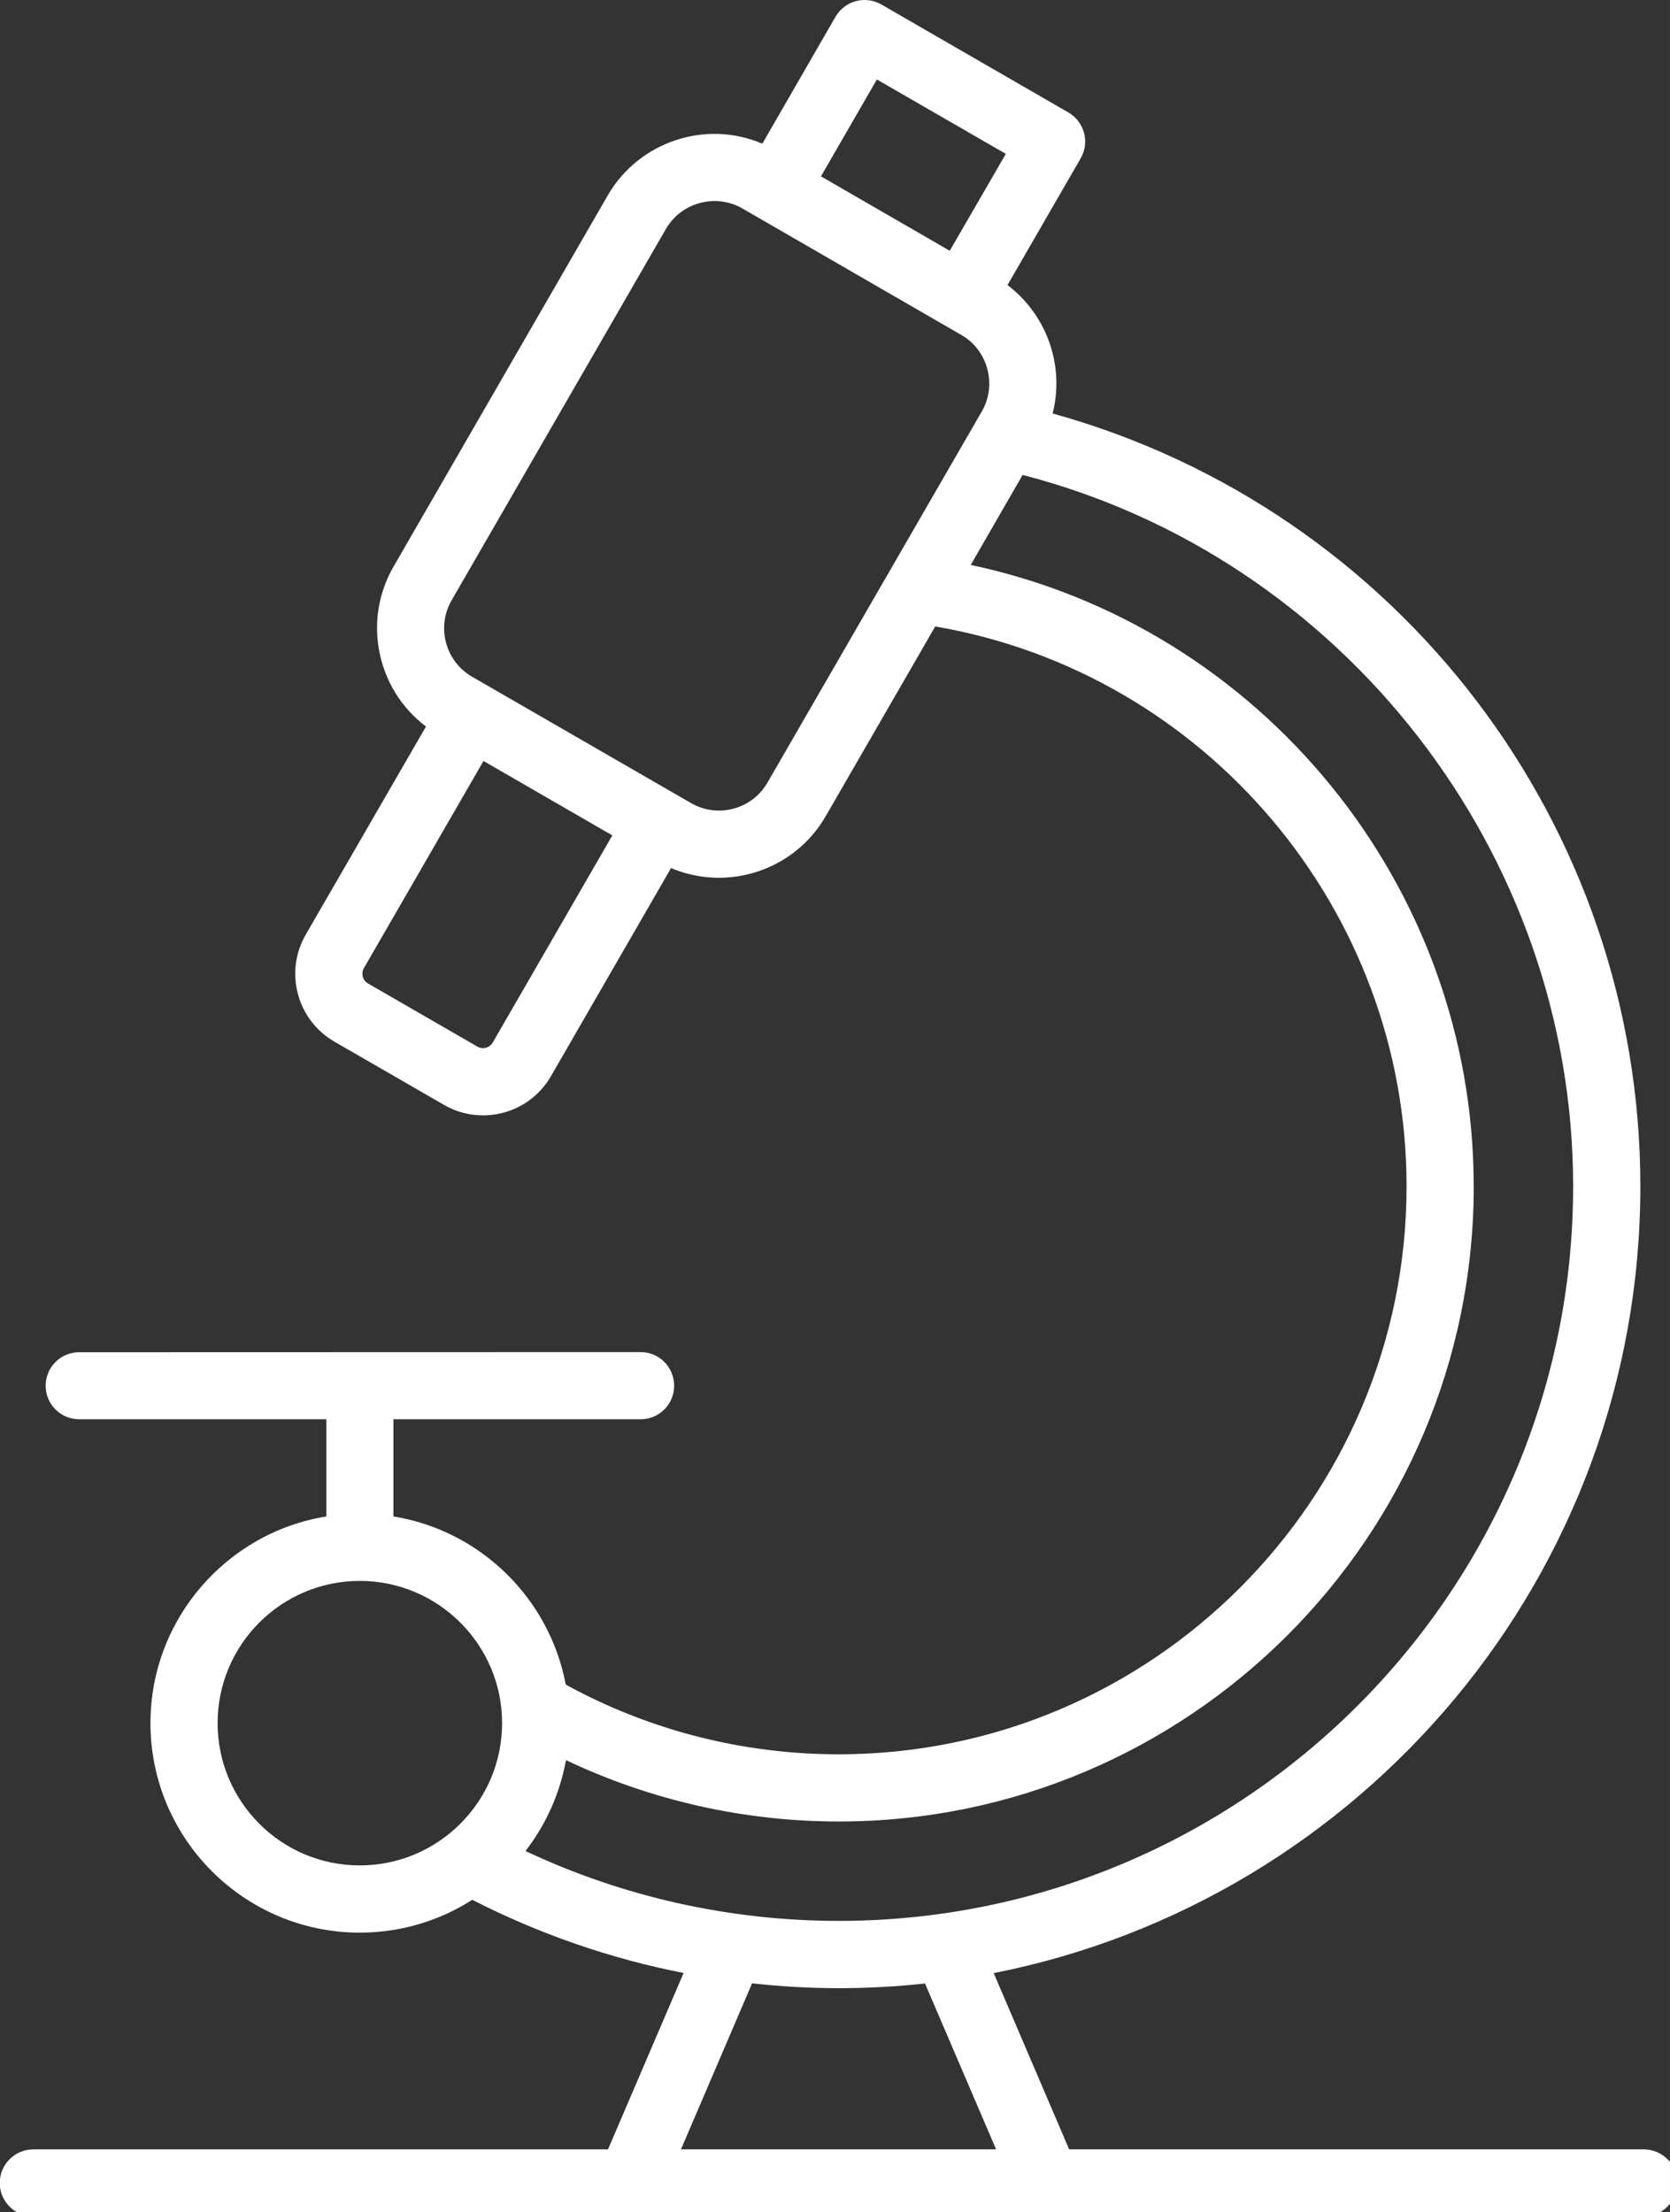 <?xml version="1.0" encoding="UTF-8" standalone="no"?>
<svg
   width="58"
   zoomAndPan="magnify"
   viewBox="0 0 43.5 57.614"
   height="76.818"
   preserveAspectRatio="xMidYMid"
   version="1.2"
   id="svg279"
   xmlns="http://www.w3.org/2000/svg"
   xmlns:svg="http://www.w3.org/2000/svg">
  <rect x="0" y="0" width="43.5" height="57.614" fill="#333333" stroke="none"/>
  <defs
     id="defs66">
    <clipPath
       id="5f4229452f">
      <path
         d="m 1230.844,446 h 43.5 v 57.703 h -43.5 z m 0,0"
         id="path24" />
    </clipPath>
  </defs>
  <g
     id="g293"
     style="fill:#ffffff"
     transform="translate(-1230.844,-446.09)">
    <g
       clip-rule="nonzero"
       clip-path="url(#5f4229452f)"
       id="g131"
       style="fill:#ffffff">
      <path
         style="fill:#ffffff;fill-opacity:1;fill-rule:evenodd;stroke:none"
         d="m 1248.582,502.07 1.852,-4.324 c 1.508,0.168 3,0.168 4.504,0.004 l 1.852,4.32 z m -12.07,-11.102 c 0,-2.043 1.66,-3.703 3.703,-3.703 2.043,0 3.707,1.66 3.707,3.703 0,2.047 -1.664,3.707 -3.707,3.707 -2.043,0 -3.703,-1.66 -3.703,-3.707 z m 32.719,-13.98 c 0,-7.844 -5.551,-14.586 -13.102,-16.184 l 1.352,-2.344 c 8.348,2.156 14.34,9.848 14.34,18.527 0,10.551 -8.582,19.133 -19.133,19.133 -2.824,0 -5.621,-0.625 -8.156,-1.82 0.527,-0.68 0.894,-1.488 1.055,-2.367 2.207,1.047 4.633,1.598 7.102,1.598 9.121,0 16.543,-7.422 16.543,-16.543 z m -18.398,-10.512 5.586,-9.672 c 0.398,-0.691 0.16,-1.59 -0.531,-1.988 l -5.707,-3.297 c -0.691,-0.398 -1.59,-0.16 -1.992,0.535 l -5.582,9.672 c -0.402,0.695 -0.16,1.59 0.531,1.988 l 5.707,3.293 c 0.695,0.402 1.59,0.16 1.988,-0.531 z m -7.156,6.77 3.117,-5.398 -3.356,-1.938 -3.117,5.398 c -0.078,0.137 -0.031,0.316 0.105,0.395 l 2.856,1.648 c 0.137,0.078 0.316,0.031 0.395,-0.105 z m 10.008,-25.086 3.359,1.938 -1.461,2.523 -3.355,-1.938 z m 19.977,53.91 h -14.969 l -1.965,-4.59 c 9.586,-1.891 16.844,-10.359 16.844,-20.492 0,-9.395 -6.285,-17.625 -15.309,-20.129 0.316,-1.242 -0.148,-2.566 -1.176,-3.344 l 1.906,-3.301 c 0.242,-0.418 0.098,-0.953 -0.32,-1.195 l -4.871,-2.812 c -0.418,-0.242 -0.953,-0.098 -1.195,0.32 l -1.906,3.305 c -1.48,-0.633 -3.219,-0.051 -4.027,1.348 l -5.582,9.672 c -0.808,1.402 -0.438,3.191 0.848,4.16 l -3.133,5.422 c -0.562,0.973 -0.227,2.223 0.746,2.785 l 2.856,1.648 c 0.969,0.559 2.219,0.234 2.785,-0.746 l 3.129,-5.422 c 1.48,0.625 3.215,0.059 4.027,-1.348 l 2.855,-4.945 c 7.039,1.207 12.277,7.375 12.277,14.582 0,8.156 -6.637,14.793 -14.793,14.793 -2.492,0 -4.941,-0.625 -7.109,-1.816 -0.422,-2.246 -2.223,-4.012 -4.488,-4.379 v -2.531 h 6.441 c 0.48,0 0.871,-0.391 0.871,-0.875 0,-0.48 -0.391,-0.875 -0.871,-0.875 l -14.629,0.004 c -0.48,0 -0.871,0.391 -0.871,0.871 0,0.484 0.391,0.875 0.871,0.875 h 6.441 v 2.531 c -2.594,0.418 -4.582,2.676 -4.582,5.383 0,3.008 2.445,5.457 5.453,5.457 1.078,0 2.086,-0.316 2.93,-0.855 1.734,0.887 3.59,1.531 5.504,1.906 l -1.969,4.594 h -14.969 c -0.48,0 -0.875,0.391 -0.875,0.875 0,0.48 0.395,0.875 0.875,0.875 13.984,0 27.965,-0.004 41.949,-0.004 0.48,0 0.875,-0.391 0.875,-0.875 0,-0.48 -0.395,-0.871 -0.875,-0.871 z m 0,0"
         id="path131" />
    </g>
  </g>
</svg>

